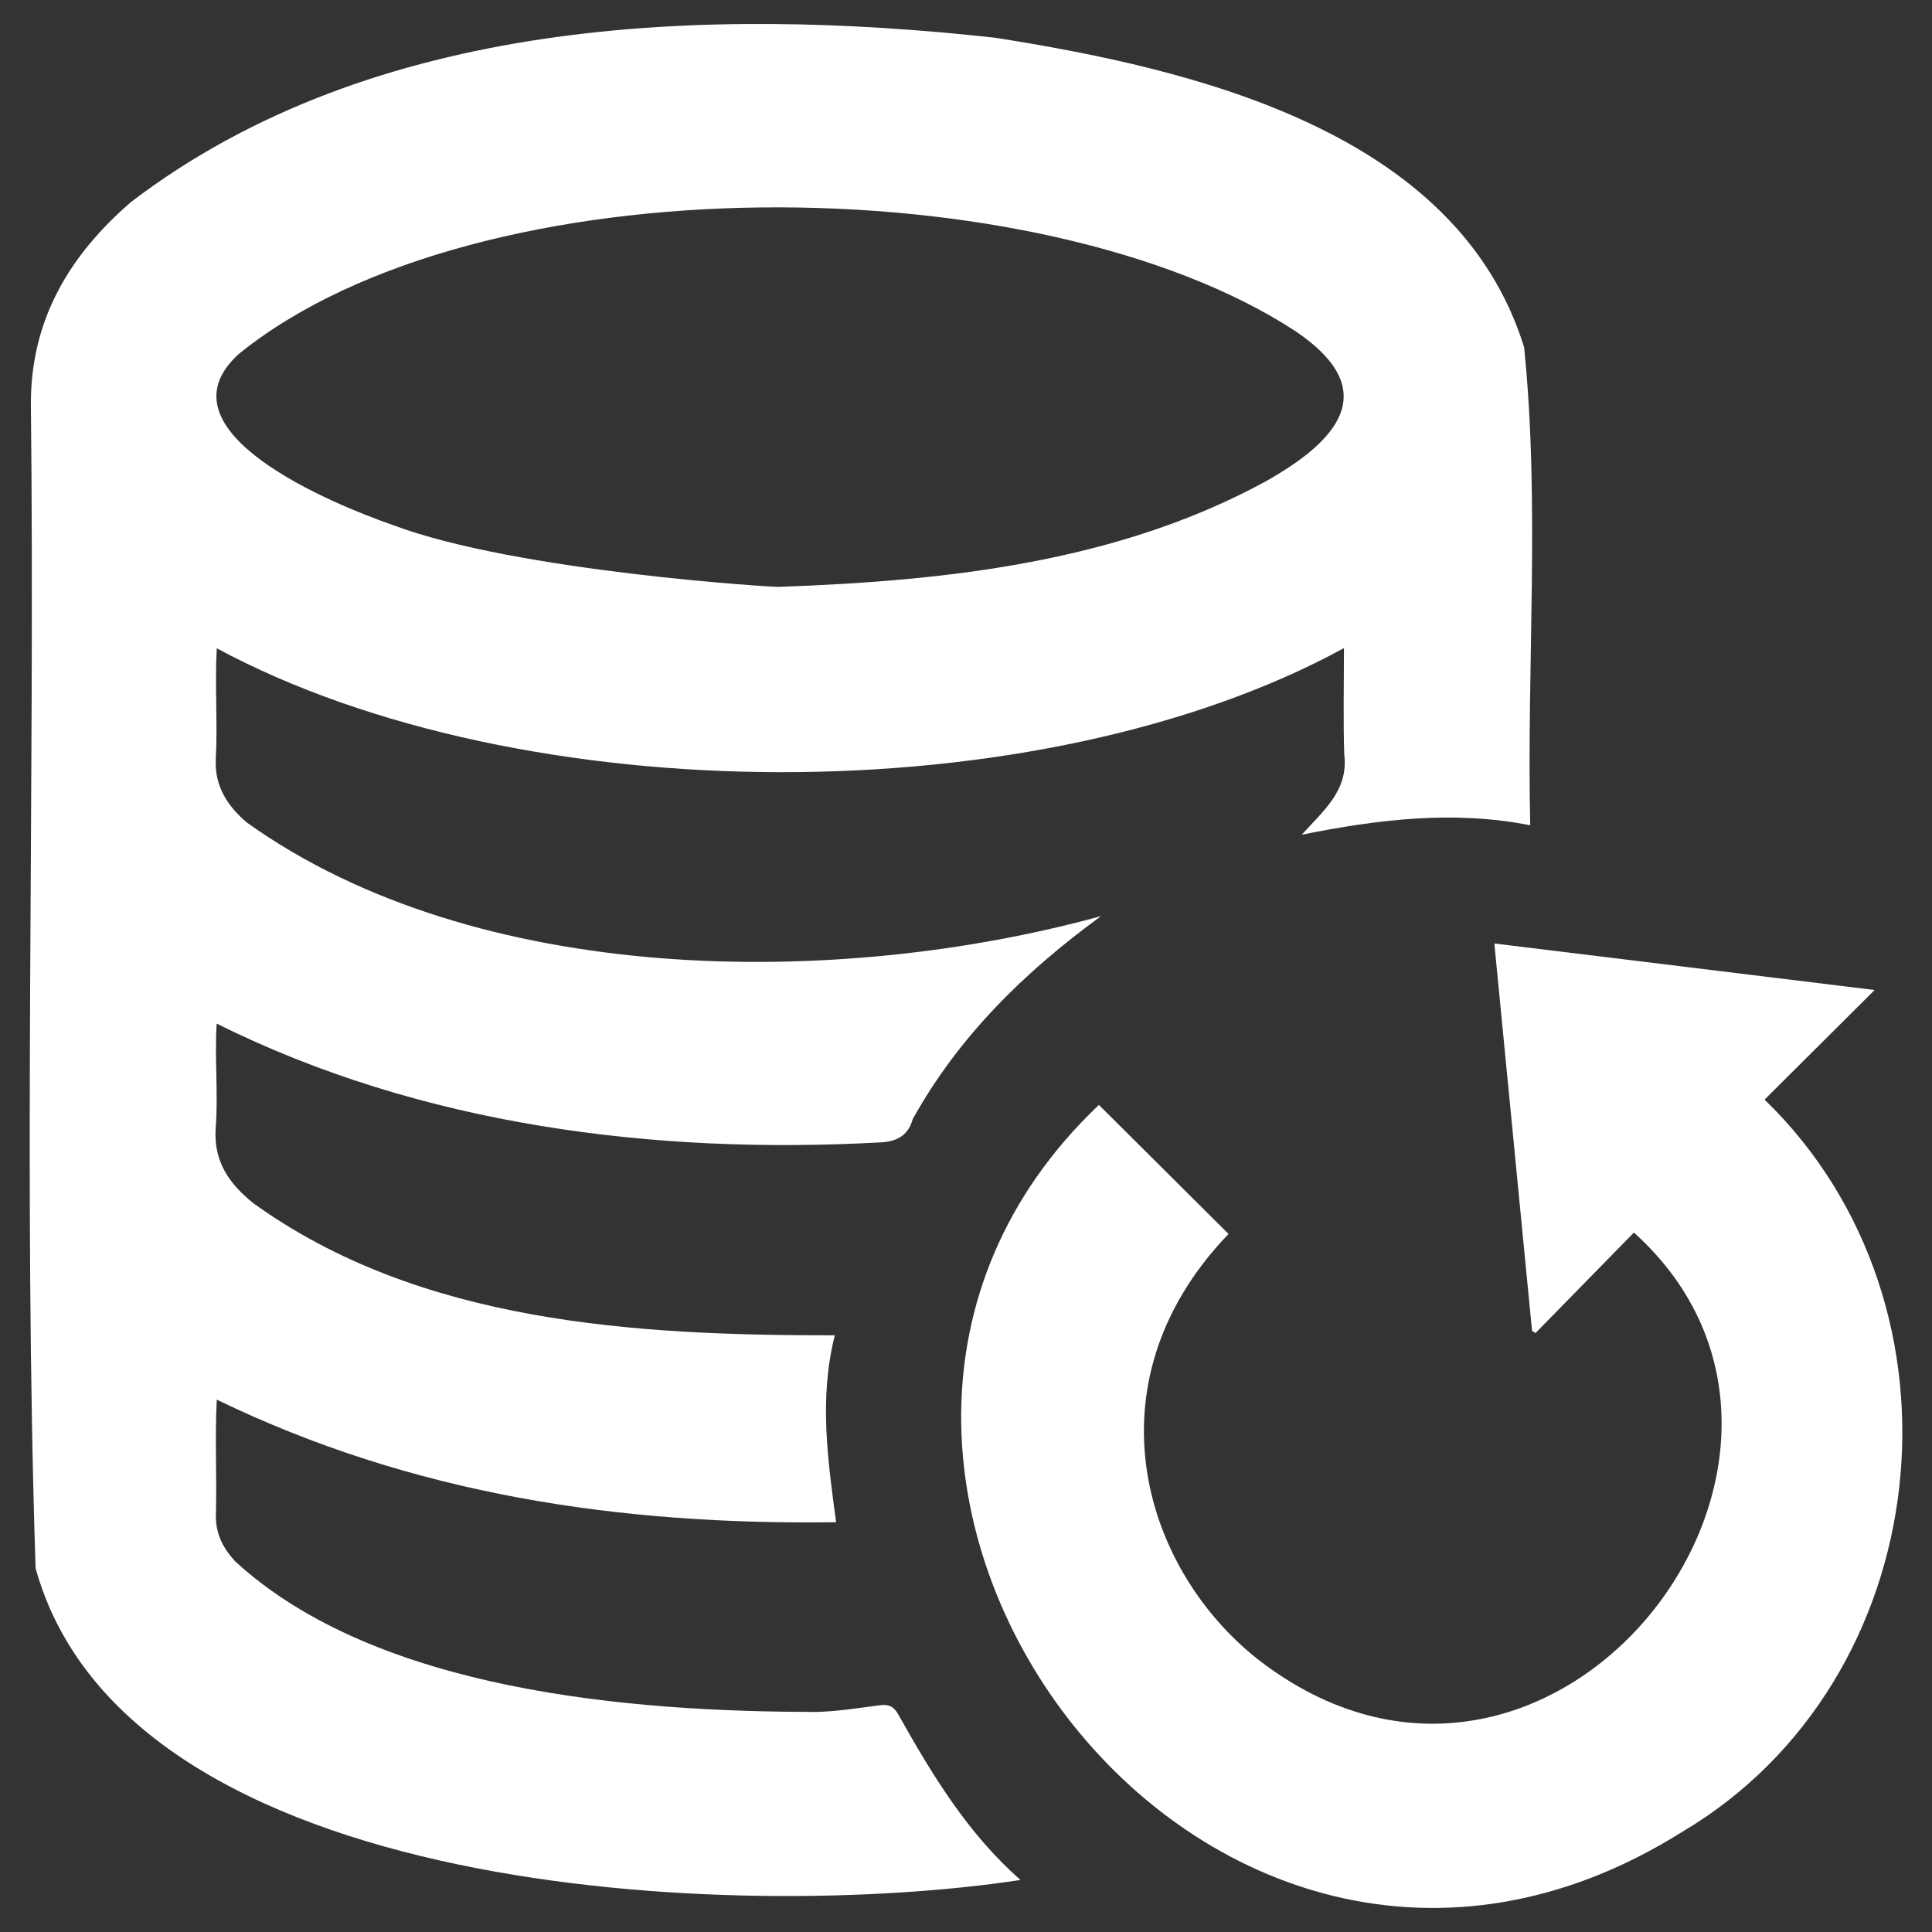 <?xml version="1.0" encoding="UTF-8"?><svg xmlns="http://www.w3.org/2000/svg" viewBox="0 0 192.69 192.69"><rect x="0" y="0" width="192.69" height="192.69" fill="#333333" stroke="none"/><defs><style>.d{fill:none;}.e{fill:#fff;}</style></defs><g id="a"/><g id="b"><g id="c"><g><rect class="d" width="192.69" height="192.69"/><path class="e" d="M21.62,139.61c-.2,3.87,.02,7.67-.09,11.53-.03,1.84,.73,3.28,1.92,4.58,14.12,12.97,39.54,15.02,58,15.02,2.09-.05,4.18-.39,6.26-.66,.86-.11,1.39,.04,1.86,.88,3.39,6.03,6.93,11.9,12.21,16.54-27.92,4.26-89.07,1.95-98.23-31.09-1.25-38.65-.04-77.48-.47-116.18,0-8.4,3.89-14.82,10.01-20.1C37.19,1.76,70.19,.58,99.22,3.76c19.8,3.11,46.12,9.29,52.79,30.88,1.6,15.75,.24,31.82,.61,47.67-7.65-1.51-15.16-.59-22.79,.94,2.22-2.45,4.68-4.44,4.24-8.01-.11-3.48-.03-6.96-.03-10.6-30.37,16.58-81.97,16.41-112.42,.02-.21,3.72,.1,7.35-.1,11.06-.12,2.73,1.18,4.67,3.08,6.3,22.92,16.41,58.83,16.6,85.21,9.35-7.64,5.58-14.2,11.99-18.79,20.27-.45,1.69-1.7,2.24-3.26,2.3-22.53,1.23-45.78-1.7-66.15-11.85-.22,3.52,.17,6.95-.1,10.44-.22,3.32,1.35,5.53,3.74,7.46,16.63,12,38.15,13.2,58.01,13.19-1.59,6.32-.7,12.41,.13,18.64-21.58,.3-42.23-2.76-61.76-12.22ZM77.72,58.53c16.59-.59,33.7-2.44,48.5-10.51,7.23-4.07,11.71-9.09,3-14.98-25.33-16.58-81.47-17.11-105.4,2.26-8.51,7.73,9.58,15.06,15.37,17.07,12.32,4.65,38.51,6.24,38.52,6.16Z"/><path class="e" d="M176,109.68c21.29,20.62,17.27,57.92-8.22,73.02-47.82,30.03-96.35-36.28-58.18-72.5,4.31,4.29,8.62,8.58,12.93,12.87-14.48,15.06-8.37,34.09,3.63,42.96,29.01,21.42,61.49-20.84,36.8-43.1-3.27,3.34-6.54,6.68-9.82,10.03l-.34-.23c-1.25-12.81-2.49-25.63-3.76-38.63,12.74,1.56,25.25,3.09,37.93,4.64-3.74,3.72-7.33,7.3-10.98,10.93Z"/></g></g></g></svg>